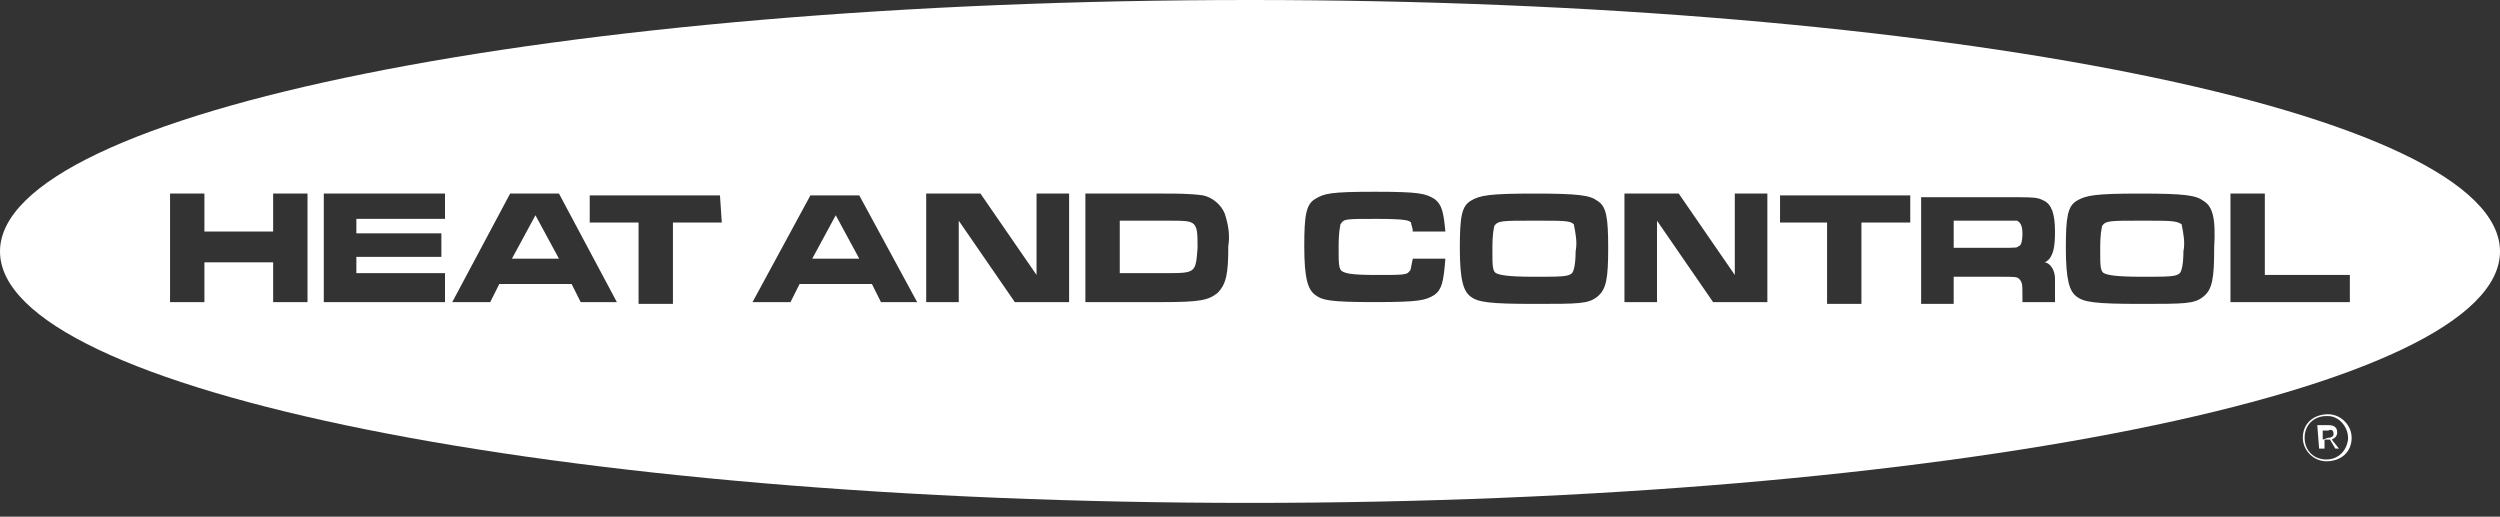 <?xml version="1.0" encoding="UTF-8"?>
<svg xmlns="http://www.w3.org/2000/svg" width="150" height="31" viewBox="0 0 150 31" fill="none">
  <rect x="0" y="0" width="150" height="31" fill="#333333" stroke="none"/>
  <path d="M138.169 26.267C138.169 25.398 138.82 24.855 139.688 24.855C140.448 24.855 141.099 25.507 141.099 26.267C141.099 27.135 140.448 27.677 139.58 27.677C138.82 27.677 138.169 27.026 138.169 26.267ZM140.882 26.267C140.882 25.615 140.34 24.964 139.688 24.964H139.58C138.82 24.964 138.277 25.507 138.277 26.267C138.277 27.026 138.82 27.569 139.58 27.569C140.231 27.569 140.774 27.135 140.882 26.375C140.882 26.375 140.882 26.375 140.882 26.267ZM139.037 25.507H139.688C140.014 25.507 140.231 25.615 140.231 25.941C140.231 26.158 140.123 26.267 139.906 26.375L140.34 26.918H140.123L139.797 26.375H139.471V26.918H139.146L139.037 25.507ZM139.688 26.267C139.906 26.267 140.014 26.158 140.014 26.049C140.014 25.832 139.906 25.724 139.688 25.832H139.363V26.375L139.688 26.267Z" fill="white"></path>
  <path d="M121.021 13.24C120.912 13.24 120.912 13.24 120.044 13.24H117.222V14.868H120.044C121.021 14.868 121.021 14.868 121.129 14.76C121.238 14.76 121.346 14.543 121.346 14C121.346 13.566 121.238 13.349 121.021 13.24Z" fill="white"></path>
  <path d="M92.04 13.24C90.087 13.24 89.87 13.24 89.653 13.566C89.544 14.108 89.544 14.543 89.544 15.085C89.544 15.845 89.544 16.279 89.761 16.388C89.978 16.496 90.412 16.605 92.04 16.605C93.668 16.605 94.103 16.605 94.32 16.388C94.428 16.279 94.537 15.845 94.537 15.085C94.645 14.543 94.537 14 94.428 13.457C94.211 13.24 93.885 13.24 92.04 13.24Z" fill="white"></path>
  <path d="M69.899 13.24H67.186V16.388H69.899C71.744 16.388 71.744 16.388 71.853 14.868C71.853 14.108 71.853 13.674 71.636 13.457C71.418 13.24 71.093 13.24 69.899 13.24Z" fill="white"></path>
  <path d="M30.716 15.521H33.538L32.127 12.916L30.716 15.521Z" fill="white"></path>
  <path d="M48.734 15.521H51.556L50.145 12.916L48.734 15.521Z" fill="white"></path>
  <path d="M128.509 13.24C126.555 13.24 126.338 13.24 126.121 13.566C126.013 14.108 126.013 14.543 126.013 15.085C126.013 15.845 126.013 16.279 126.23 16.388C126.447 16.496 126.881 16.605 128.509 16.605C130.137 16.605 130.571 16.605 130.788 16.388C130.897 16.279 131.005 15.845 131.005 15.085C131.114 14.543 131.005 14 130.897 13.457C130.571 13.24 130.246 13.24 128.509 13.24Z" fill="white"></path>
  <path d="M75 0C33.538 0 0 6.729 0 15.087C0 23.444 33.538 30.174 75 30.174C116.462 30.174 150 23.444 150 15.087C150 6.729 116.462 0 75 0ZM18.451 18.126H16.389V15.738H12.265V18.126H10.203V11.614H12.265V13.893H16.389V11.614H18.451V18.126ZM26.7 18.126H19.428V11.614H26.7V13.133H21.382V14.001H26.483V15.412H21.382V16.389H26.7V18.126ZM34.841 18.126L34.298 17.041H29.957L29.414 18.126H27.135L30.608 11.614H33.538L37.012 18.126H34.841ZM43.307 13.35H40.376V18.234H38.314V13.35H35.383V11.722H43.198L43.307 13.35ZM52.858 18.126L52.316 17.041H47.974L47.431 18.126H45.152L48.625 11.722H51.556L55.029 18.126H52.858ZM64.146 18.126H60.89L57.525 13.242V18.126H55.572V11.614H58.828L62.193 16.498V11.614H64.146V18.126ZM73.698 14.761C73.698 16.389 73.589 17.041 73.046 17.583C72.504 18.017 71.961 18.126 69.79 18.126H65.123V11.614H69.79C70.55 11.614 71.418 11.614 72.178 11.722C72.721 11.831 73.263 12.265 73.481 12.807C73.698 13.459 73.806 14.11 73.698 14.761ZM86.071 17.692C85.528 18.017 85.203 18.126 82.489 18.126C79.776 18.126 79.341 18.017 78.907 17.692C78.473 17.366 78.256 16.715 78.256 14.761C78.256 12.916 78.365 12.265 78.907 11.939C79.45 11.614 79.776 11.505 82.489 11.505C85.203 11.505 85.528 11.614 86.071 11.939C86.505 12.265 86.614 12.699 86.722 13.893H84.768C84.768 13.676 84.66 13.459 84.66 13.35C84.551 13.242 84.443 13.133 82.598 13.133C80.644 13.133 80.644 13.133 80.427 13.459C80.318 14.001 80.318 14.436 80.318 14.978C80.318 15.738 80.318 16.172 80.535 16.281C80.752 16.389 80.97 16.498 82.598 16.498C84.117 16.498 84.443 16.498 84.551 16.281C84.66 16.281 84.66 15.955 84.768 15.521H86.722C86.614 16.932 86.505 17.366 86.071 17.692ZM96.491 14.87C96.491 16.715 96.382 17.366 95.839 17.8C95.297 18.234 94.754 18.234 92.04 18.234C89.327 18.234 88.676 18.126 88.242 17.8C87.808 17.475 87.59 16.823 87.59 14.87C87.59 13.025 87.699 12.373 88.242 12.048C88.784 11.722 89.327 11.614 92.04 11.614C94.754 11.614 95.405 11.722 95.839 12.048C96.382 12.373 96.491 13.025 96.491 14.87ZM106.042 18.126H102.786L99.421 13.242V18.126H97.467V11.614H100.724L104.088 16.498V11.614H106.042V18.126ZM114.616 13.35H111.686V18.234H109.624V13.35H106.802V11.722H114.616V13.35ZM123.3 16.715V18.126H121.346V17.8C121.346 17.041 121.346 16.932 121.129 16.715C121.02 16.606 120.803 16.606 120.043 16.606H117.221V18.234H115.268V11.831H120.043C122.214 11.831 122.214 11.831 122.648 12.048C123.082 12.265 123.3 12.807 123.3 13.893C123.3 14.87 123.191 15.195 122.974 15.521C122.865 15.63 122.757 15.738 122.648 15.738C122.974 15.738 123.3 16.172 123.3 16.715ZM132.851 14.87C132.851 16.715 132.742 17.366 132.2 17.8C131.657 18.234 131.114 18.234 128.401 18.234C125.687 18.234 125.036 18.126 124.602 17.8C124.168 17.475 123.951 16.823 123.951 14.87C123.951 13.025 124.059 12.373 124.602 12.048C125.145 11.722 125.687 11.614 128.401 11.614C131.114 11.614 131.766 11.722 132.2 12.048C132.742 12.373 132.959 13.025 132.851 14.87ZM140.883 18.126H133.828V11.614H135.89V16.498H140.991V18.126H140.883Z" fill="white"></path>
</svg>
